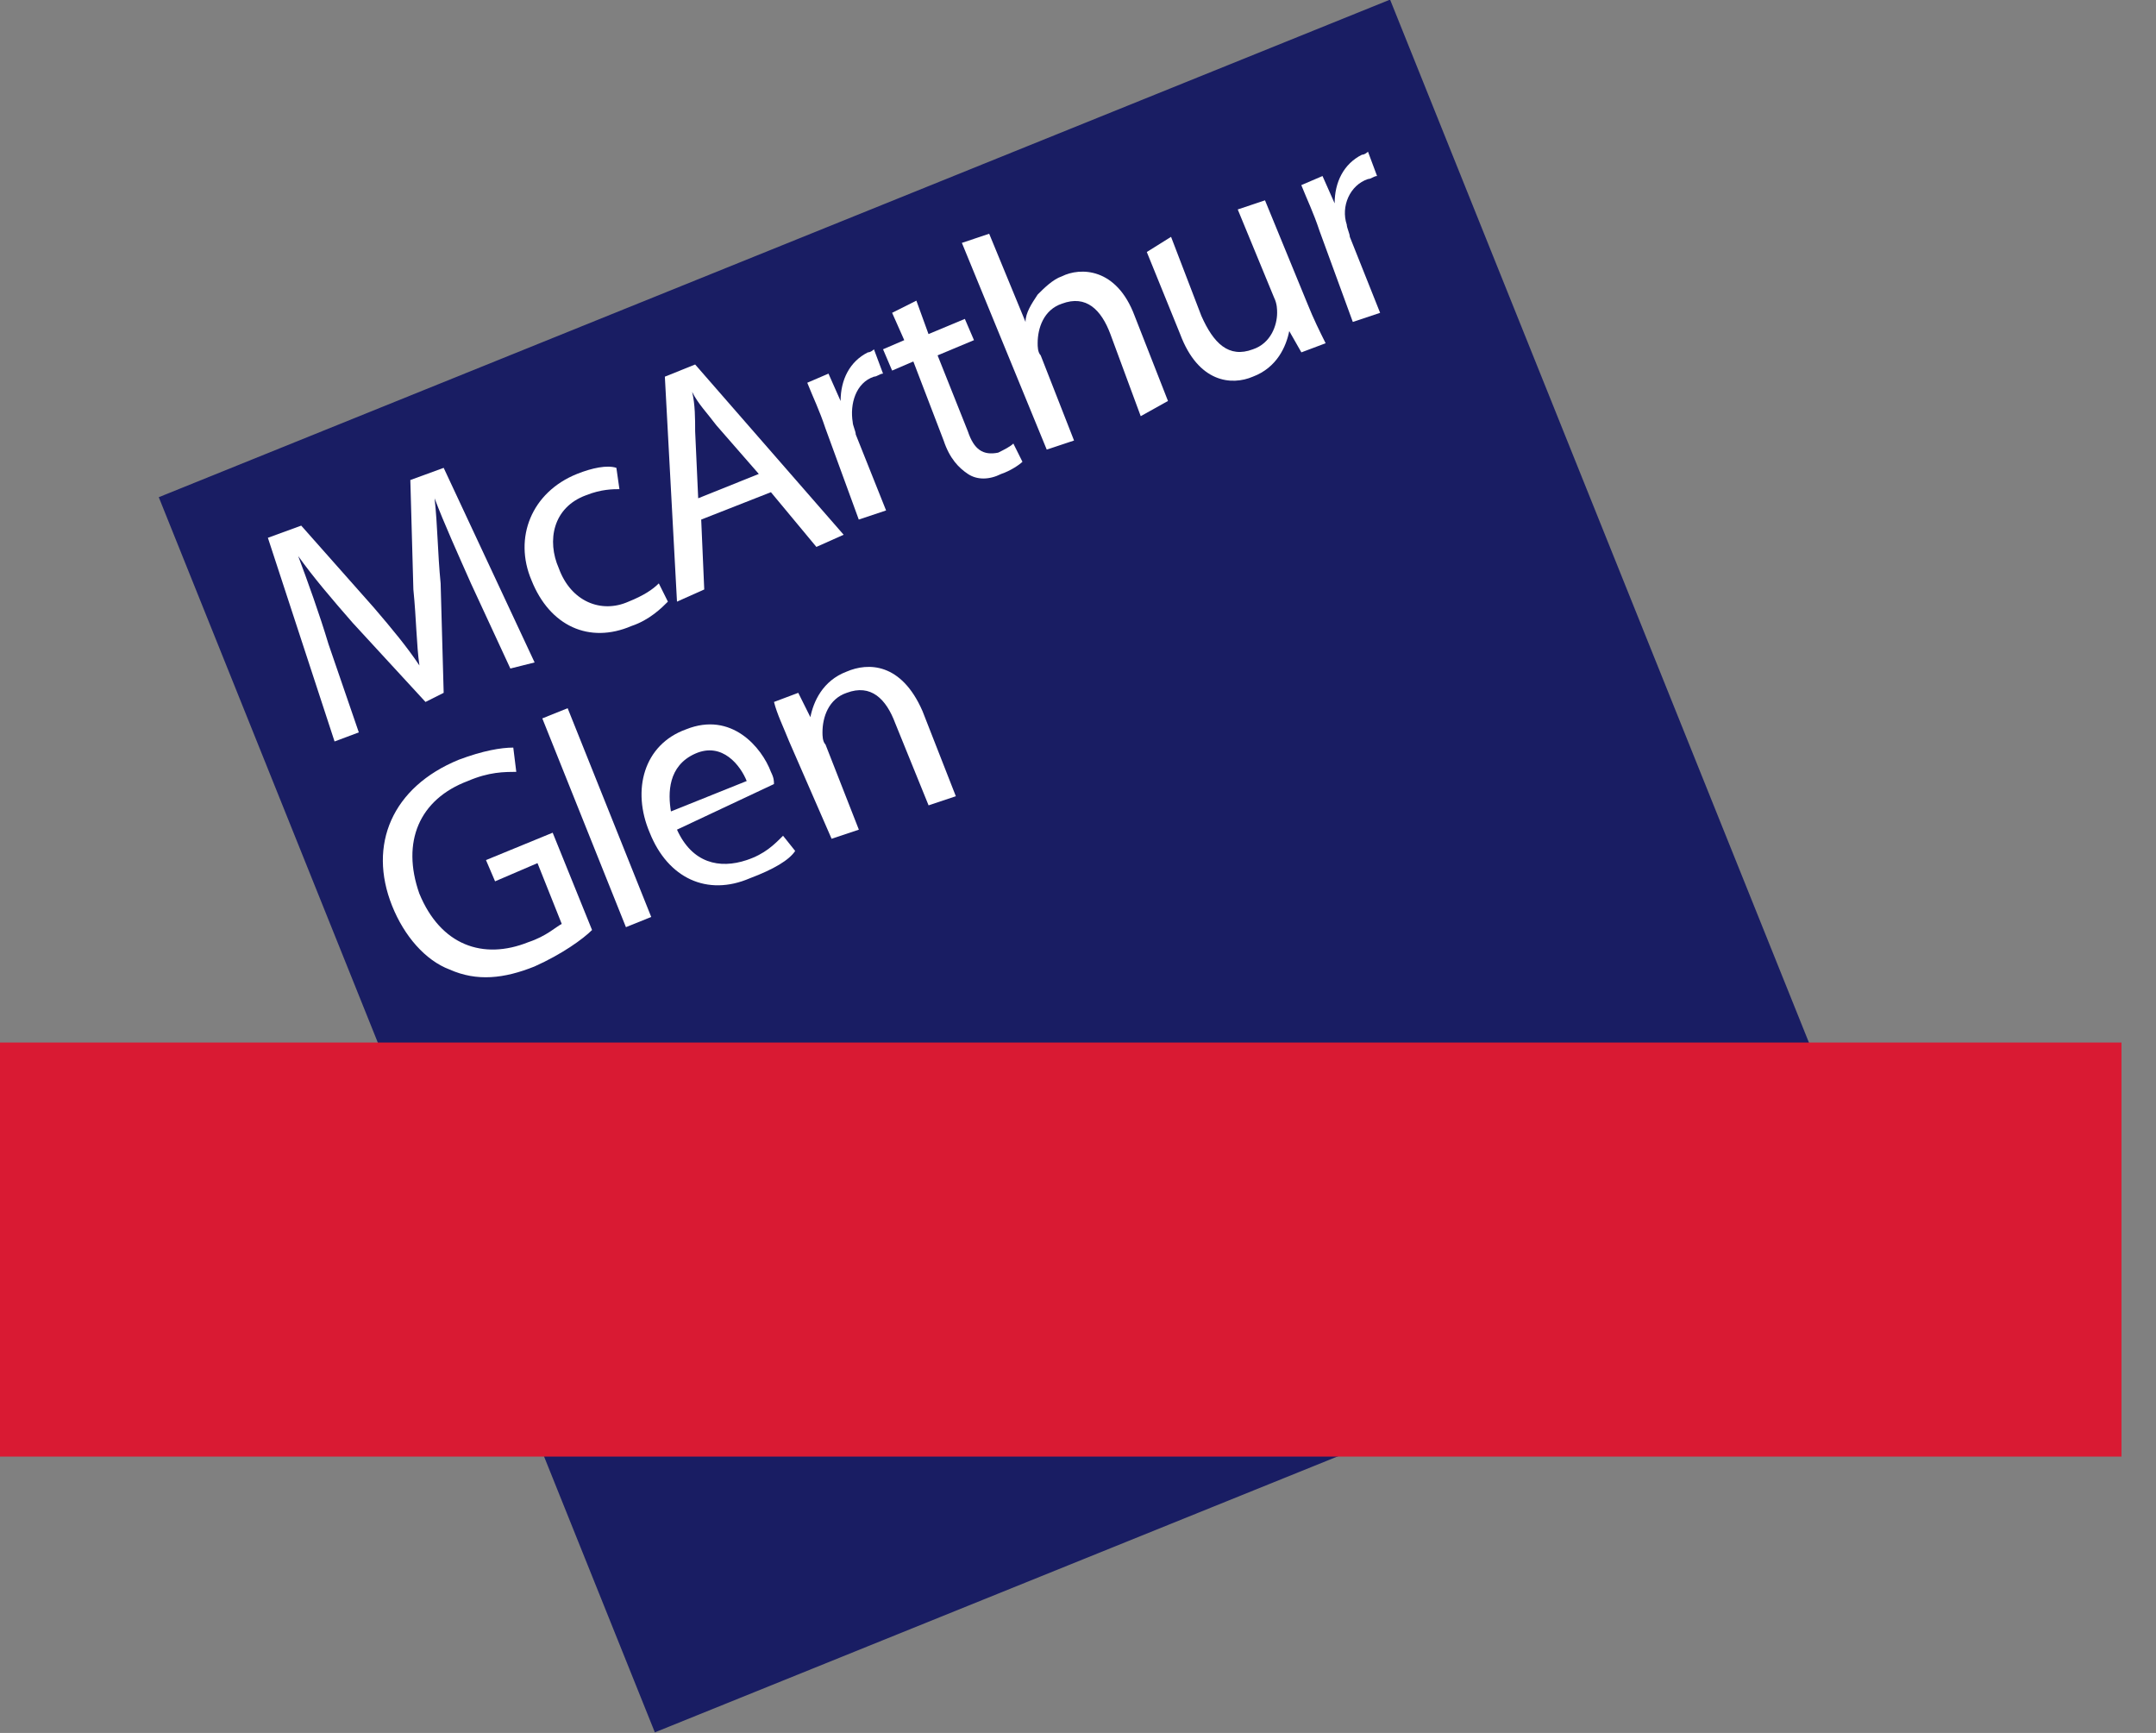 <svg width="56" height="45" viewBox="0 0 56 45" fill="none" xmlns="http://www.w3.org/2000/svg">
<rect x="0" y="0" width="56" height="45" fill="#808080" stroke="none"/>
<g id="Group">
<g id="Group_2">
<path id="Vector" d="M36.106 -0.01L4.124 12.911L17.009 44.985L48.99 32.064L36.106 -0.01Z" fill="#191D63"/>
<path id="Vector_2" d="M12.232 15.149C11.918 14.439 11.524 13.57 11.288 12.939C11.367 13.649 11.367 14.36 11.445 15.149L11.524 17.991L11.052 18.228L9.162 16.175C8.611 15.544 8.139 14.991 7.745 14.439C7.982 15.07 8.296 15.939 8.533 16.728L9.32 19.018L8.69 19.254L6.958 13.965L7.824 13.649L9.713 15.781C10.186 16.333 10.579 16.807 10.894 17.281C10.816 16.728 10.816 16.096 10.737 15.307L10.658 12.465L11.524 12.149L13.886 17.202L13.256 17.36L12.232 15.149Z" fill="white"/>
<path id="Vector_3" d="M17.348 15.623C17.191 15.781 16.876 16.097 16.404 16.255C15.302 16.728 14.278 16.255 13.806 15.07C13.334 13.965 13.806 12.781 14.987 12.307C15.38 12.149 15.774 12.07 16.01 12.149L16.089 12.702C15.931 12.702 15.617 12.702 15.223 12.86C14.357 13.176 14.2 14.044 14.514 14.755C14.829 15.623 15.617 15.939 16.325 15.623C16.719 15.465 16.955 15.307 17.112 15.149L17.348 15.623Z" fill="white"/>
<path id="Vector_4" d="M18.213 13.492L18.292 15.307L17.584 15.623L17.269 9.781L18.056 9.465L21.913 13.886L21.205 14.202L20.024 12.781L18.213 13.492ZM19.709 12.307L18.607 11.044C18.371 10.728 18.135 10.492 17.977 10.176C18.056 10.492 18.056 10.886 18.056 11.202L18.135 12.939L19.709 12.307Z" fill="white"/>
<path id="Vector_5" d="M21.44 11.123C21.283 10.65 21.125 10.334 20.968 9.939L21.519 9.702L21.834 10.413C21.834 9.86 22.07 9.387 22.542 9.15C22.621 9.15 22.7 9.071 22.7 9.071L22.936 9.702C22.857 9.702 22.779 9.781 22.7 9.781C22.227 9.939 22.07 10.492 22.149 10.966C22.149 11.044 22.227 11.202 22.227 11.281L23.015 13.255L22.306 13.492L21.44 11.123Z" fill="white"/>
<path id="Vector_6" d="M23.802 7.807L24.117 8.675L25.061 8.281L25.298 8.833L24.353 9.228L25.14 11.202C25.298 11.675 25.534 11.833 25.927 11.754C26.085 11.675 26.242 11.597 26.321 11.518L26.557 11.991C26.478 12.07 26.242 12.228 26.006 12.307C25.691 12.465 25.376 12.465 25.14 12.307C24.904 12.149 24.668 11.912 24.51 11.439L23.723 9.386L23.172 9.623L22.936 9.07L23.487 8.833L23.172 8.123L23.802 7.807Z" fill="white"/>
<path id="Vector_7" d="M24.984 6.307L25.693 6.07L26.637 8.36C26.637 8.123 26.795 7.886 26.952 7.649C27.11 7.491 27.346 7.254 27.582 7.175C28.054 6.939 28.999 6.939 29.471 8.202L30.337 10.412L29.629 10.807L28.841 8.675C28.605 8.044 28.212 7.649 27.582 7.886C27.11 8.044 26.952 8.518 26.952 8.912C26.952 8.991 26.952 9.149 27.031 9.228L27.897 11.439L27.188 11.675L24.984 6.307Z" fill="white"/>
<path id="Vector_8" d="M33.959 7.886C34.117 8.281 34.274 8.597 34.432 8.913L33.802 9.15L33.487 8.597C33.408 8.992 33.172 9.544 32.542 9.781C31.991 10.018 31.125 9.939 30.653 8.676L29.787 6.544L30.417 6.15L31.204 8.202C31.519 8.913 31.913 9.307 32.542 9.071C33.015 8.913 33.172 8.439 33.172 8.123C33.172 8.044 33.172 7.886 33.093 7.728L32.149 5.439L32.857 5.202L33.959 7.886Z" fill="white"/>
<path id="Vector_9" d="M34.272 5.992C34.115 5.518 33.958 5.202 33.8 4.807L34.351 4.571L34.666 5.281C34.666 4.728 34.902 4.255 35.374 4.018C35.453 4.018 35.532 3.939 35.532 3.939L35.768 4.571C35.689 4.571 35.611 4.649 35.532 4.649C35.06 4.807 34.823 5.36 34.981 5.834C34.981 5.913 35.06 6.071 35.06 6.149L35.847 8.123L35.138 8.36L34.272 5.992Z" fill="white"/>
<path id="Vector_10" d="M15.378 24.15C15.142 24.386 14.591 24.781 13.883 25.097C13.095 25.413 12.387 25.492 11.678 25.176C11.049 24.939 10.498 24.308 10.183 23.518C9.553 21.939 10.183 20.439 11.915 19.729C12.544 19.492 13.017 19.413 13.332 19.413L13.41 20.044C13.095 20.044 12.702 20.044 12.151 20.281C10.891 20.755 10.419 21.86 10.891 23.202C11.442 24.544 12.544 24.939 13.725 24.465C14.197 24.308 14.434 24.071 14.591 23.992L13.961 22.413L12.859 22.886L12.623 22.334L14.355 21.623L15.378 24.15Z" fill="white"/>
<path id="Vector_11" d="M14.744 18.39L14.086 18.655L16.258 24.076L16.915 23.811L14.744 18.39Z" fill="white"/>
<path id="Vector_12" d="M17.584 21.544C17.978 22.413 18.686 22.571 19.395 22.334C19.867 22.176 20.103 21.939 20.339 21.702L20.654 22.097C20.497 22.334 20.103 22.571 19.473 22.808C18.371 23.281 17.348 22.808 16.876 21.623C16.403 20.518 16.718 19.334 17.82 18.939C19.001 18.465 19.788 19.413 20.024 20.044C20.103 20.202 20.103 20.281 20.103 20.36L17.584 21.544ZM19.395 20.281C19.237 19.887 18.765 19.255 18.056 19.571C17.348 19.887 17.348 20.597 17.427 21.071L19.395 20.281Z" fill="white"/>
<path id="Vector_13" d="M20.498 19.255C20.34 18.86 20.183 18.544 20.104 18.228L20.734 17.991L21.049 18.623C21.127 18.228 21.363 17.676 21.993 17.439C22.544 17.202 23.41 17.202 23.961 18.465L24.827 20.676L24.119 20.913L23.253 18.781C23.017 18.149 22.623 17.755 21.993 17.991C21.521 18.149 21.363 18.623 21.363 19.018C21.363 19.097 21.363 19.255 21.442 19.334L22.308 21.544L21.6 21.781L20.498 19.255Z" fill="white"/>
</g>
<path id="Vector_14" d="M55.104 27.072H0V37.824H55.104V27.072Z" fill="#D91A33"/>
</g>
</svg>
